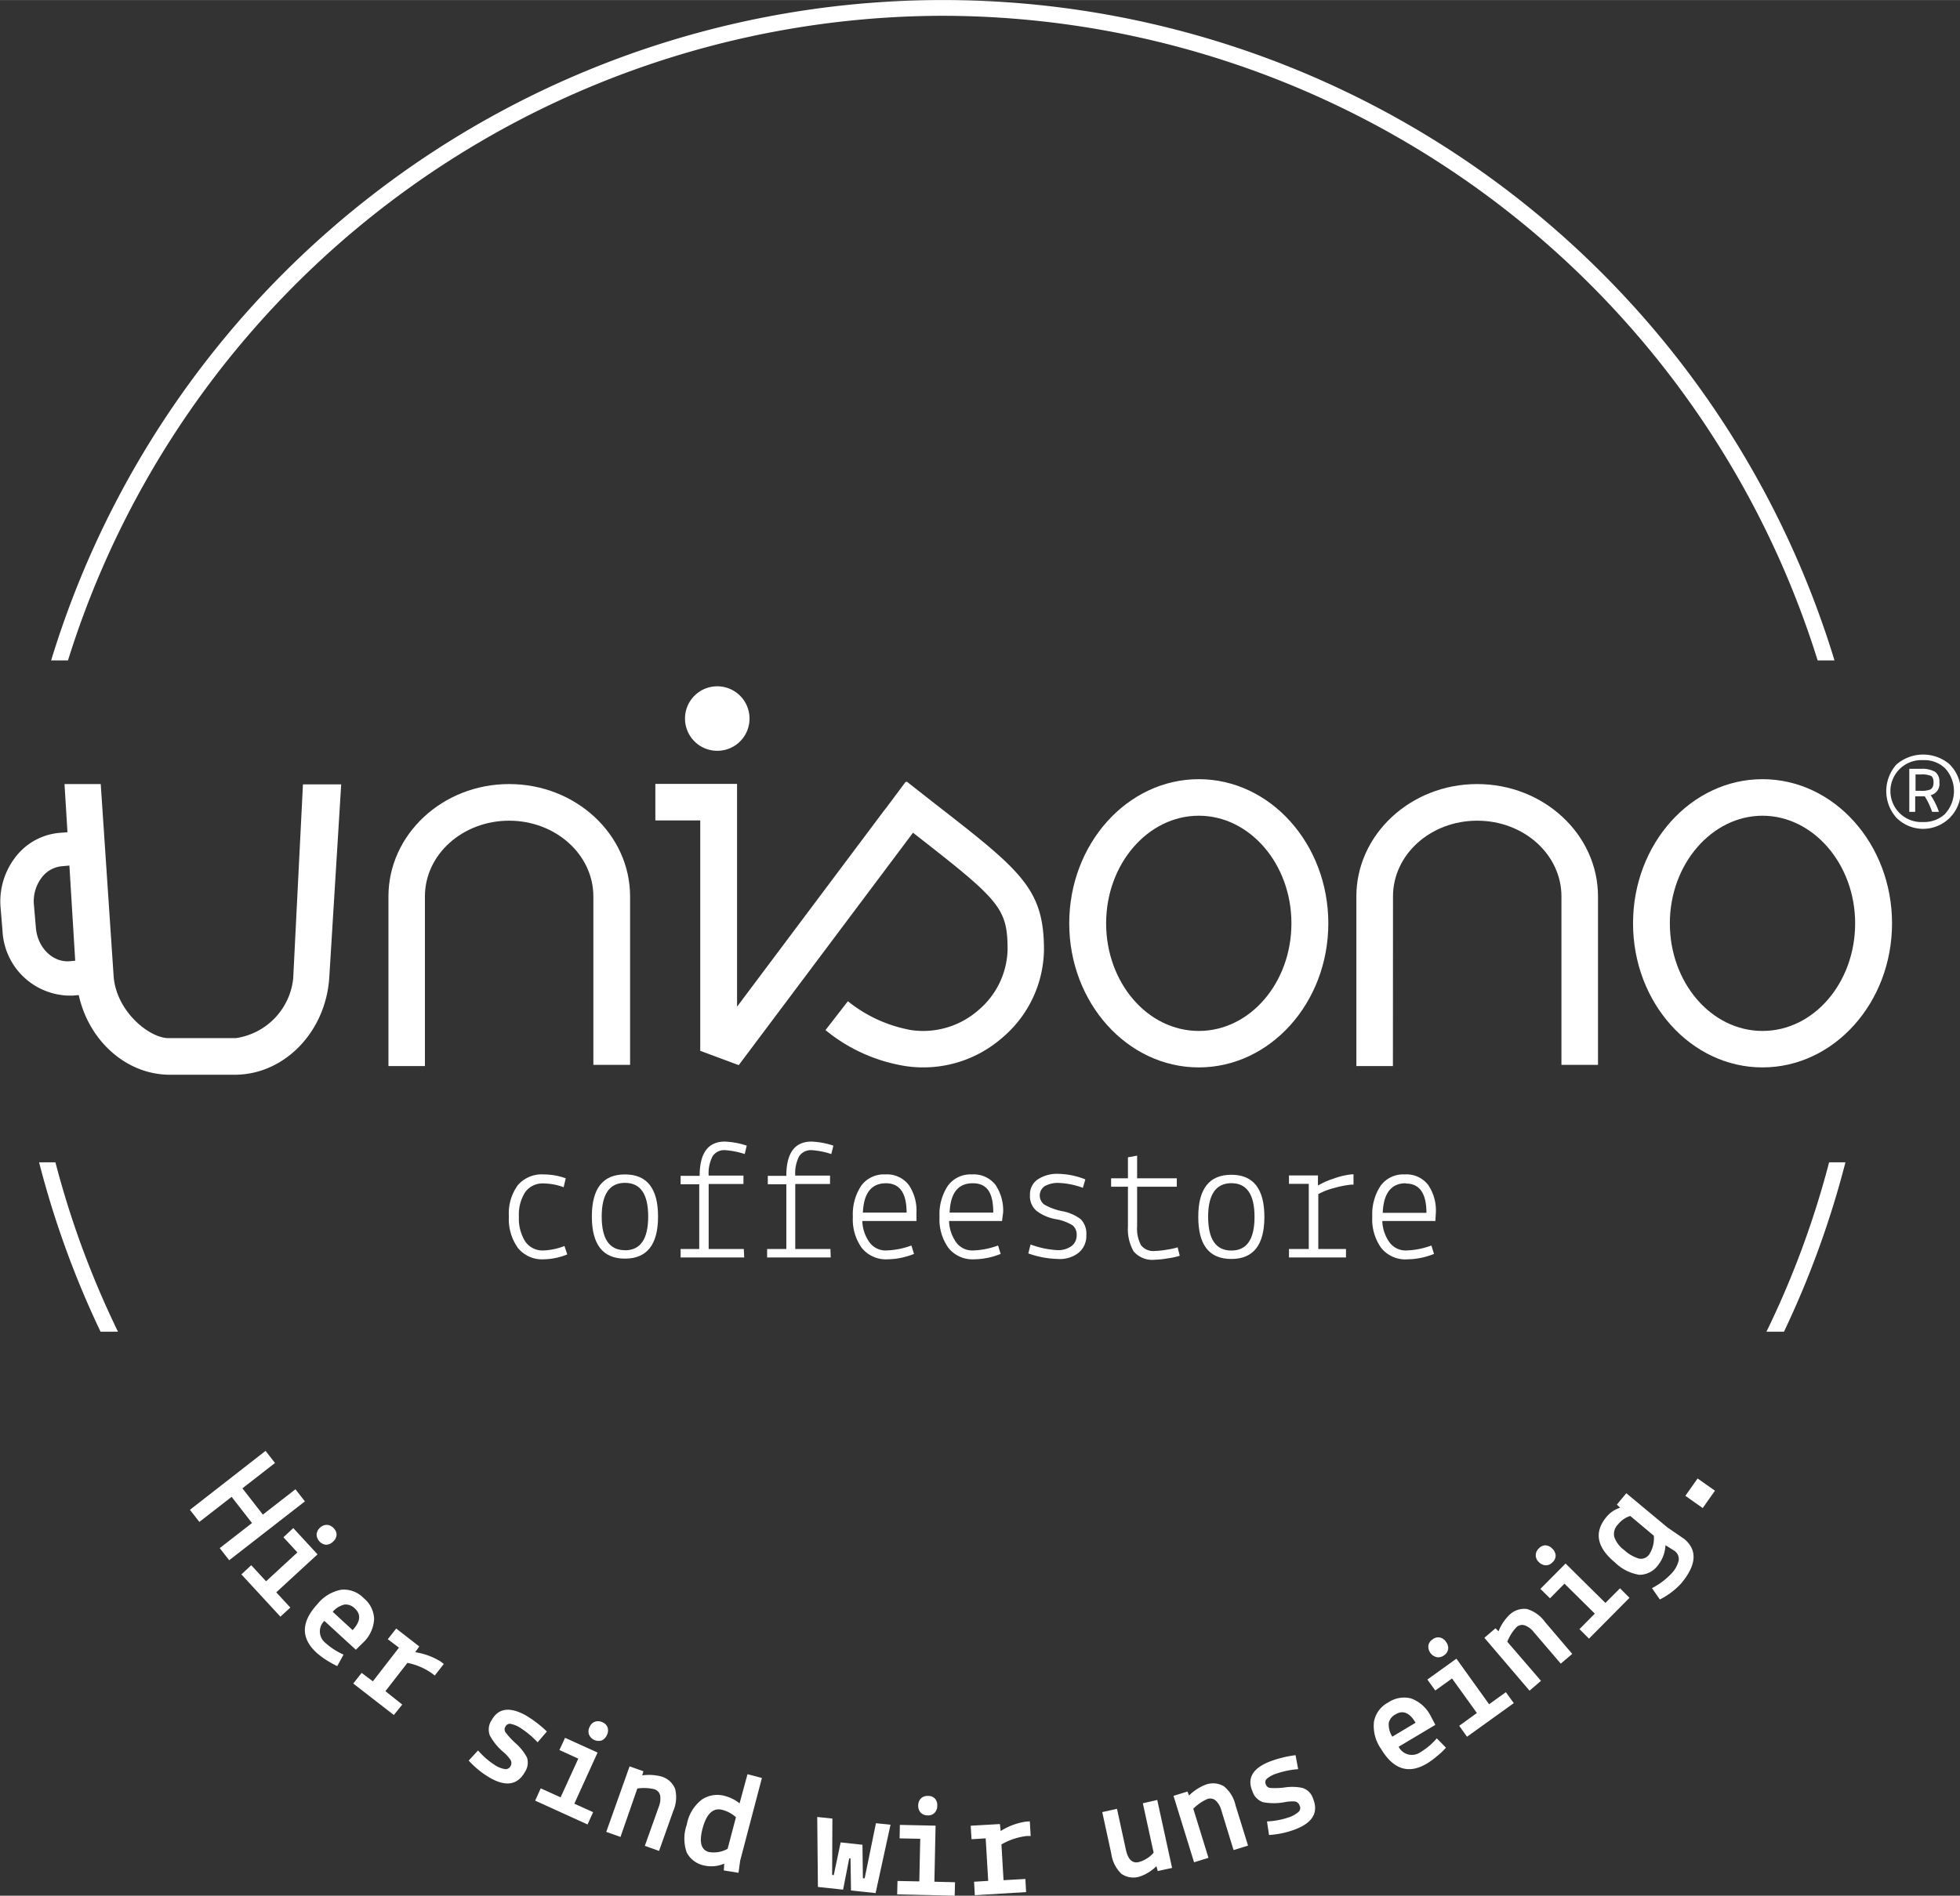 <svg xmlns="http://www.w3.org/2000/svg" width="82.09mm" height="79.42mm" viewBox="0 0 232.71 225.13"><rect x="0" y="0" width="232.71" height="225.13" fill="#333333" stroke="none"/><path d="M205.83,210.7a110.46,110.46,0,0,0,7.3,20.12h2.07a108.14,108.14,0,0,1-7.43-20.12Z" transform="translate(-201.19 -72.67)" fill="#fff"/><path d="M313.06,74.54A109,109,0,0,1,417,151.1h2a110.67,110.67,0,0,0-211.74,0h2A109,109,0,0,1,313.06,74.54Z" transform="translate(-201.19 -72.67)" fill="#fff"/><path d="M410.92,230.82H413a111.21,111.21,0,0,0,7.3-20.12h-1.94A108.14,108.14,0,0,1,410.92,230.82Z" transform="translate(-201.19 -72.67)" fill="#fff"/><path d="M240.28,188.82l1.42-23h-4.54L236,188.88a8,8,0,0,1-6.79,7.07h-7.86c-2.27.14-6.37-3.1-6.67-7.37l-1.53-22.8h-4.3l.35,5.72-1,.08a7.4,7.4,0,0,0-5.27,3,8.62,8.62,0,0,0-1.66,6l.22,2.67a8.08,8.08,0,0,0,7.74,7.65c.19,0,.4,0,.6,0l.71-.06c1.19,5.43,5.65,9.46,10.82,9.46h7.86C235,200.21,239.84,195.21,240.28,188.82Zm-30.83-2c-2,.16-3.82-1.62-4-4l-.23-2.66a4.64,4.64,0,0,1,.88-3.22,3.4,3.4,0,0,1,2.41-1.4l.92-.08.69,11.3Z" transform="translate(-201.19 -72.67)" fill="#fff"/><path d="M265.74,213.21a7.15,7.15,0,0,1,2.37.45l.25-1.06a7.82,7.82,0,0,0-2.62-.46,3.74,3.74,0,0,0-3.08,1.29,5.69,5.69,0,0,0-1.05,3.69,5.87,5.87,0,0,0,1.07,3.75,3.69,3.69,0,0,0,3.08,1.35,7.69,7.69,0,0,0,2.78-.58l-.33-1a7.74,7.74,0,0,1-2.47.53,2.5,2.5,0,0,1-2.2-1.08,5.12,5.12,0,0,1-.74-2.93,4.94,4.94,0,0,1,.73-2.89A2.54,2.54,0,0,1,265.74,213.21Z" transform="translate(-201.19 -72.67)" fill="#fff"/><path d="M275.39,212.14q-3.93,0-3.93,5t3.93,5q3.93,0,3.93-5T275.39,212.14Zm0,9q-2.76,0-2.76-4c0-2.64.92-4,2.76-4s2.76,1.33,2.76,4S277.23,221.15,275.39,221.15Z" transform="translate(-201.19 -72.67)" fill="#fff"/><path d="M289.5,221h-4.17v-7.72h4.13v-1h-4.13a4.39,4.39,0,0,1,.46-2.29,1.64,1.64,0,0,1,1.51-.73,9.34,9.34,0,0,1,2.31.46l.24-1a9.52,9.52,0,0,0-2.59-.48c-2,0-3,1.36-3,4.07H282v1h2.21V221H282v1h7.55Z" transform="translate(-201.19 -72.67)" fill="#fff"/><path d="M299.79,221h-4.18v-7.72h4.13v-1h-4.13a4.39,4.39,0,0,1,.46-2.29,1.66,1.66,0,0,1,1.52-.73,9.29,9.29,0,0,1,2.3.46l.25-1a9.58,9.58,0,0,0-2.59-.48q-3,0-3,4.07h-2.2v1h2.2V221h-2.28v1h7.55Z" transform="translate(-201.19 -72.67)" fill="#fff"/><path d="M310,216.67a5.39,5.39,0,0,0-.92-3.29,3.25,3.25,0,0,0-2.78-1.24,3.33,3.33,0,0,0-2.85,1.33,6.11,6.11,0,0,0-1,3.69,5.81,5.81,0,0,0,1.06,3.71,3.68,3.68,0,0,0,3.08,1.35,8.65,8.65,0,0,0,3.12-.64l-.31-1a9.31,9.31,0,0,1-3,.59,2.36,2.36,0,0,1-2-1,4.62,4.62,0,0,1-.83-2.5H310Zm-6.36,0q.15-3.48,2.74-3.48c1.63,0,2.45,1.16,2.45,3.48Z" transform="translate(-201.19 -72.67)" fill="#fff"/><path d="M320.29,216.67a5.39,5.39,0,0,0-.91-3.29,3.26,3.26,0,0,0-2.79-1.24,3.33,3.33,0,0,0-2.85,1.33,6.11,6.11,0,0,0-1,3.69,5.81,5.81,0,0,0,1.06,3.71,3.66,3.66,0,0,0,3.07,1.35,8.7,8.7,0,0,0,3.13-.64l-.31-1a9.41,9.41,0,0,1-3,.59,2.36,2.36,0,0,1-2-1,4.62,4.62,0,0,1-.82-2.5h6.29Zm-6.35,0c.09-2.32,1-3.48,2.74-3.48s2.44,1.16,2.44,3.48Z" transform="translate(-201.19 -72.67)" fill="#fff"/><path d="M327.29,216.5a6.88,6.88,0,0,1-2.11-.78,1.34,1.34,0,0,1,.07-2.2,3.26,3.26,0,0,1,1.69-.37,9.42,9.42,0,0,1,2.82.58l.29-1a9.11,9.11,0,0,0-3.21-.66,4.17,4.17,0,0,0-2.42.65,2.13,2.13,0,0,0-.94,1.88,2.26,2.26,0,0,0,.76,1.85,5.25,5.25,0,0,0,2.29,1,5.67,5.67,0,0,1,2,.73,1.4,1.4,0,0,1,.49,1.18,1.57,1.57,0,0,1-.61,1.29,2.71,2.71,0,0,1-1.72.48,10.76,10.76,0,0,1-3.14-.67l-.27,1.06a11.05,11.05,0,0,0,3.54.66,3.57,3.57,0,0,0,2.46-.76,2.58,2.58,0,0,0,.89-2.06,2.48,2.48,0,0,0-.66-1.9A5.24,5.24,0,0,0,327.29,216.5Z" transform="translate(-201.19 -72.67)" fill="#fff"/><path d="M335.78,221.27a2.89,2.89,0,0,0,2.53,1,10.79,10.79,0,0,0,1.52-.16,8.62,8.62,0,0,0,1.43-.31l-.25-1a8.68,8.68,0,0,1-1.3.28,9.82,9.82,0,0,1-1.4.15,1.84,1.84,0,0,1-1.65-.69,4.16,4.16,0,0,1-.46-2.25v-4.69h4.71v-1H336.2v-2.69l-1.09.2v2.49h-2v1h2v4.73A5.32,5.32,0,0,0,335.78,221.27Z" transform="translate(-201.19 -72.67)" fill="#fff"/><path d="M343.46,217.18c0,3.36,1.3,5,3.93,5s3.92-1.68,3.92-5-1.31-5-3.92-5S343.46,213.82,343.46,217.18Zm6.68,0q0,4-2.75,4t-2.76-4c0-2.64.92-4,2.76-4S350.14,214.54,350.14,217.18Z" transform="translate(-201.19 -72.67)" fill="#fff"/><path d="M359.52,212.64a9,9,0,0,0-1.85.82l0-1.2h-3.44v1h2.35V221h-2.35v1H361v-1h-3.29v-6.52a7.66,7.66,0,0,1,1.86-.72,11.14,11.14,0,0,1,2.09-.41h.23v-1.22h-.23A9.23,9.23,0,0,0,359.52,212.64Z" transform="translate(-201.19 -72.67)" fill="#fff"/><path d="M368.33,222.22a8.65,8.65,0,0,0,3.12-.64l-.31-1a9.31,9.31,0,0,1-3,.59,2.36,2.36,0,0,1-2-1,4.62,4.62,0,0,1-.83-2.5h6.3l.06-1a5.39,5.39,0,0,0-.92-3.29,3.25,3.25,0,0,0-2.78-1.24,3.33,3.33,0,0,0-2.85,1.33,6.11,6.11,0,0,0-1,3.69,5.81,5.81,0,0,0,1.06,3.71A3.68,3.68,0,0,0,368.33,222.22Zm-.23-9c1.63,0,2.45,1.16,2.45,3.48h-5.19Q365.51,213.19,368.1,213.19Z" transform="translate(-201.19 -72.67)" fill="#fff"/><path d="M271.64,179.13v20H276v-20c0-7.37-6.44-13.35-14.36-13.35s-14.33,6-14.33,13.35v20.14h4.33V179.13c0-5,4.49-9,10-9S271.64,174.15,271.64,179.13Z" transform="translate(-201.19 -72.67)" fill="#fff"/><path d="M366.58,179.13c0-5,4.48-9,10-9s10,4,10,9v20h4.34v-20c0-7.37-6.44-13.35-14.35-13.35s-14.34,6-14.34,13.35v20.14h4.34Z" transform="translate(-201.19 -72.67)" fill="#fff"/><path d="M325.14,185.46c0-7.28-2.75-9.41-12.95-17.35h0l-3.34-2.62-.06.07h0l-.07-.05-2.29,3.07h0l0,0-.24.3h0l.14-.18-.14.18-17.49,23.34V165.76H279v4.34h5.33v27.36l4.57,1.7,20.69-27.6c10.26,8,11.23,8.9,11.23,13.9a9.7,9.7,0,0,1-3.43,7.14,9.94,9.94,0,0,1-8,2.4,16.55,16.55,0,0,1-7.53-3.43L299.2,195a19.86,19.86,0,0,0,9.55,4.28,14.24,14.24,0,0,0,11.49-3.42A13.89,13.89,0,0,0,325.14,185.46Z" transform="translate(-201.19 -72.67)" fill="#fff"/><path d="M358.9,182.32c0-9.44-6.9-17.12-15.38-17.12s-15.38,7.68-15.38,17.12,6.9,17.11,15.38,17.11S358.9,191.76,358.9,182.32ZM343.52,195.1c-6.09,0-11-5.74-11-12.78s4.95-12.78,11-12.78,11,5.73,11,12.78S349.61,195.1,343.52,195.1Z" transform="translate(-201.19 -72.67)" fill="#fff"/><path d="M410.45,165.2c-8.48,0-15.37,7.68-15.37,17.12s6.89,17.11,15.37,17.11,15.38-7.67,15.38-17.11S418.93,165.2,410.45,165.2Zm0,29.9c-6.08,0-11-5.74-11-12.78s5-12.78,11-12.78,11,5.73,11,12.78S416.54,195.1,410.45,195.1Z" transform="translate(-201.19 -72.67)" fill="#fff"/><path d="M290.18,158a3.83,3.83,0,1,0-3.83,3.83A3.82,3.82,0,0,0,290.18,158Z" transform="translate(-201.19 -72.67)" fill="#fff"/><polygon points="35.08 176.86 31.21 179.87 28.78 176.75 32.65 173.74 31.53 172.3 22.55 179.3 23.67 180.74 27.5 177.76 29.92 180.87 26.09 183.85 27.21 185.29 36.2 178.3 35.08 176.86" fill="#fff"/><polygon points="37.7 184.59 34.82 181.47 33.65 182.56 35.31 184.36 31.59 187.79 29.83 185.88 28.66 186.97 33.29 191.99 34.47 190.91 32.8 189.1 37.7 184.59" fill="#fff"/><path d="M239.19,254.09a1.2,1.2,0,0,0-.41.8,1.26,1.26,0,0,0,1.12,1.23,1.21,1.21,0,0,0,.82-.36,1.19,1.19,0,0,0,.43-.79,1.06,1.06,0,0,0-.33-.8,1.14,1.14,0,0,0-.8-.41A1.16,1.16,0,0,0,239.19,254.09Z" transform="translate(-201.19 -72.67)" fill="#fff"/><path d="M239.7,265.16l3.74,3.43.92-.9a4.15,4.15,0,0,0,1.25-2.76,3.34,3.34,0,0,0-1.24-2.47,3.26,3.26,0,0,0-2.65-1,4.74,4.74,0,0,0-2.85,1.72q-2.91,3.16-.11,5.75a9.26,9.26,0,0,0,1.17.88,10.83,10.83,0,0,0,1.3.72l.75-1.36a8.3,8.3,0,0,1-2.16-1.4A1.74,1.74,0,0,1,239.7,265.16Zm2.41-1.94a1.52,1.52,0,0,1,1.22.48c.75.69.66,1.54-.27,2.56l-2.37-2.18A2.67,2.67,0,0,1,242.11,263.22Z" transform="translate(-201.19 -72.67)" fill="#fff"/><path d="M250.49,268.88l.48-.68-2.74-2.13-1,1.27,1.33,1-3.1,4-1.33-1-1,1.26,4.82,3.74,1-1.24-2-1.59,2.61-3.36a7.56,7.56,0,0,1,2.88,1.22l.37.28,1.07-1.37-.37-.29A8.07,8.07,0,0,0,250.49,268.88Z" transform="translate(-201.19 -72.67)" fill="#fff"/><path d="M262.38,279.67a9.19,9.19,0,0,1-1.18-1.29.61.61,0,0,1,0-.66.59.59,0,0,1,.56-.34,3.32,3.32,0,0,1,1.18.47,11.07,11.07,0,0,1,2.08,1.73l1.1-1.28a13.69,13.69,0,0,0-2.56-1.95c-1.86-1-3.19-.84-4,.6a2,2,0,0,0-.22,1.8,6.77,6.77,0,0,0,1.63,2,4.84,4.84,0,0,1,.84.93.72.72,0,0,1,0,.72.64.64,0,0,1-.61.37,3,3,0,0,1-1.25-.48,9.33,9.33,0,0,1-2-1.74l-1.11,1.2a10.59,10.59,0,0,0,2.56,2.07q2.82,1.59,4.11-.71a2,2,0,0,0,.25-1.72A6.12,6.12,0,0,0,262.38,279.67Z" transform="translate(-201.19 -72.67)" fill="#fff"/><path d="M273.33,277.82a1.06,1.06,0,0,0-.61-.62,1.19,1.19,0,0,0-.9-.06,1.09,1.09,0,0,0-.63.63,1.12,1.12,0,0,0-.07.89,1.24,1.24,0,0,0,1.51.7,1.24,1.24,0,0,0,.62-.65A1.18,1.18,0,0,0,273.33,277.82Z" transform="translate(-201.19 -72.67)" fill="#fff"/><polygon points="67.09 206.38 66.42 207.83 68.66 208.85 66.56 213.45 64.2 212.38 63.54 213.84 69.76 216.67 70.42 215.21 68.19 214.2 70.95 208.13 67.09 206.38" fill="#fff"/><path d="M279.74,283.65a5.76,5.76,0,0,0-2.3-.14l.14-.49-1.64-.58-2.77,7.78,1.69.6,2-5.75a5.29,5.29,0,0,1,2,.08,1,1,0,0,1,.71.75,2.53,2.53,0,0,1-.16,1.33l-1.66,4.65,1.69.6,1.67-4.7a4.14,4.14,0,0,0,.24-2.66A2.51,2.51,0,0,0,279.74,283.65Z" transform="translate(-201.19 -72.67)" fill="#fff"/><path d="M289,286.83a4.67,4.67,0,0,0-1.69-.86,3.3,3.3,0,0,0-2.77.4,4.81,4.81,0,0,0-1.81,3,4.92,4.92,0,0,0,0,3.31,3,3,0,0,0,2.11,1.54,3.83,3.83,0,0,0,2.34-.23l-.05.81,1.74.28.2-1.44,2.58-9.82-1.71-.45Zm-1.42,5.4a3.34,3.34,0,0,1-2.22.38c-.93-.24-1.18-1.17-.76-2.77.47-1.78,1.26-2.53,2.37-2.23a3.89,3.89,0,0,1,1.6.87Z" transform="translate(-201.19 -72.67)" fill="#fff"/><polygon points="102.66 223.07 102.45 223.05 102.4 219.08 99.81 218.8 98.99 222.69 98.8 222.66 98.83 215.97 97.03 215.78 97.11 224.09 100.1 224.41 100.83 220.69 100.98 220.71 101.04 224.51 103.96 224.82 105.73 216.7 104 216.52 102.66 223.07" fill="#fff"/><path d="M310.54,286.24a1.16,1.16,0,0,0-.33.83,1.2,1.2,0,0,0,.28.85,1.11,1.11,0,0,0,.83.34,1.05,1.05,0,0,0,.83-.3,1.19,1.19,0,0,0,.32-.84,1.16,1.16,0,0,0-.27-.85,1.07,1.07,0,0,0-.81-.32A1.14,1.14,0,0,0,310.54,286.24Z" transform="translate(-201.19 -72.67)" fill="#fff"/><polygon points="111.08 216.81 106.84 216.72 106.81 218.32 109.26 218.37 109.15 223.43 106.56 223.38 106.52 224.97 113.35 225.13 113.39 223.53 110.94 223.47 111.08 216.81" fill="#fff"/><path d="M323,289a7.67,7.67,0,0,0-3,1.12l-.09-.83-3.47.2.1,1.6,1.68-.1.3,5.05-1.68.1.09,1.6,6.09-.37-.09-1.56-2.59.15-.25-4.25a7.83,7.83,0,0,1,3-1l.47,0-.1-1.74Z" transform="translate(-201.19 -72.67)" fill="#fff"/><path d="M336.88,286.82l1.28,5.87a3.56,3.56,0,0,1-1.78,1.12c-.76.17-1.27-.33-1.52-1.5l-1.05-4.83-1.75.39,1.07,4.92a4.12,4.12,0,0,0,1.18,2.39,2.48,2.48,0,0,0,2.18.35,5.06,5.06,0,0,0,2-1.24l.16.58,1.7-.37-1.76-8.07Z" transform="translate(-201.19 -72.67)" fill="#fff"/><path d="M346.51,284.81a2.53,2.53,0,0,0-2.22-.18,5.93,5.93,0,0,0-1.93,1.27l-.18-.47-1.66.51,2.44,7.89,1.71-.53-1.8-5.83a5.42,5.42,0,0,1,1.66-1.15,1,1,0,0,1,1,.18,2.42,2.42,0,0,1,.67,1.16l1.45,4.72,1.72-.53-1.48-4.77A4.05,4.05,0,0,0,346.51,284.81Z" transform="translate(-201.19 -72.67)" fill="#fff"/><path d="M355.83,285a5.82,5.82,0,0,0-2.14-.05A8.68,8.68,0,0,1,352,285a.61.61,0,0,1-.52-.42.57.57,0,0,1,.09-.64,3.1,3.1,0,0,1,1.11-.62,10.32,10.32,0,0,1,2.64-.55l-.31-1.66a13.38,13.38,0,0,0-3.12.78c-2,.8-2.65,2-2,3.5a2,2,0,0,0,1.25,1.3,6.92,6.92,0,0,0,2.58,0,4.6,4.6,0,0,1,1.24-.08.71.71,0,0,1,.53.48.62.62,0,0,1-.08.71,3.17,3.17,0,0,1-1.16.68,9.4,9.4,0,0,1-2.63.5l.24,1.61a10.52,10.52,0,0,0,3.22-.71c2-.8,2.67-2,2-3.64A1.92,1.92,0,0,0,355.83,285Z" transform="translate(-201.19 -72.67)" fill="#fff"/><path d="M369.83,280.76a1.76,1.76,0,0,1-2.58-.65l4.36-2.6-.6-1.14a4.23,4.23,0,0,0-2.29-2,3.36,3.36,0,0,0-2.72.49,3.24,3.24,0,0,0-1.68,2.27,4.74,4.74,0,0,0,.83,3.22c1.48,2.47,3.3,3.05,5.48,1.74a9.35,9.35,0,0,0,1.18-.87,8.1,8.1,0,0,0,1.06-1l-1.09-1.11A7.94,7.94,0,0,1,369.83,280.76Zm-3.75-3.5a1.53,1.53,0,0,1,.81-1c.87-.53,1.67-.2,2.37,1l-2.76,1.65A2.65,2.65,0,0,1,366.08,277.26Z" transform="translate(-201.19 -72.67)" fill="#fff"/><polygon points="176.8 202.39 172.92 196.98 169.47 199.46 170.41 200.76 172.4 199.33 175.35 203.43 173.25 204.95 174.18 206.25 179.73 202.26 178.79 200.96 176.8 202.39" fill="#fff"/><path d="M372.12,267.13a1.06,1.06,0,0,0-.84.23,1.08,1.08,0,0,0-.5.74,1.29,1.29,0,0,0,1,1.37,1.08,1.08,0,0,0,.86-.22,1.1,1.1,0,0,0,.49-.74,1.18,1.18,0,0,0-.26-.86A1.14,1.14,0,0,0,372.12,267.13Z" transform="translate(-201.19 -72.67)" fill="#fff"/><path d="M382.48,263.75a2.54,2.54,0,0,0-2.11.73,5.53,5.53,0,0,0-1.26,1.92l-.36-.36-1.32,1.13,5.36,6.28,1.36-1.17-4-4.64a5.41,5.41,0,0,1,1.07-1.71,1,1,0,0,1,1-.24,2.4,2.4,0,0,1,1.07.8l3.21,3.75,1.36-1.16-3.24-3.8A4.08,4.08,0,0,0,382.48,263.75Z" transform="translate(-201.19 -72.67)" fill="#fff"/><polygon points="190.61 190.36 185.88 185.68 182.89 188.69 184.03 189.81 185.75 188.07 189.35 191.63 187.53 193.47 188.66 194.6 193.47 189.75 192.34 188.62 190.61 190.36" fill="#fff"/><path d="M383.9,256.55a1.12,1.12,0,0,0-.37.82,1.09,1.09,0,0,0,.37.81,1.18,1.18,0,0,0,.81.38,1.06,1.06,0,0,0,.82-.37,1.07,1.07,0,0,0,.36-.8,1.21,1.21,0,0,0-.4-.81,1.17,1.17,0,0,0-.8-.39A1.05,1.05,0,0,0,383.9,256.55Z" transform="translate(-201.19 -72.67)" fill="#fff"/><path d="M399.16,254.06,394.28,250l-1.12,1.35.39.37a3.44,3.44,0,0,0-1.62,1.09c-1.5,1.8-1.18,3.6,1,5.41a5.32,5.32,0,0,0,2.9,1.47,2.74,2.74,0,0,0,2.23-1.16,4.11,4.11,0,0,0,.87-2.36l1.08.68a1.19,1.19,0,0,1,.49,1.15,3.43,3.43,0,0,1-.83,1.51,8.53,8.53,0,0,1-2.34,1.76l.93,1.35a8.79,8.79,0,0,0,2.53-1.9q2.75-3.3.38-5.28ZM397,257.27a1.19,1.19,0,0,1-1.27.48,4.49,4.49,0,0,1-1.7-1,3.31,3.31,0,0,1-1.18-1.56,1.61,1.61,0,0,1,.45-1.49,3,3,0,0,1,1.45-1l2.8,2.35A3.53,3.53,0,0,1,397,257.27Z" transform="translate(-201.19 -72.67)" fill="#fff"/><rect x="401.79" y="248.72" width="2.52" height="2.52" transform="translate(-234.58 362.97) rotate(-54.85)" fill="#fff"/><path d="M432.7,163.46a4.85,4.85,0,0,0-6.35,0,4.75,4.75,0,0,0,0,6.32,4.47,4.47,0,0,0,6.34-6.31Zm-.53,5.83a3.67,3.67,0,0,1-2.66,1,3.68,3.68,0,1,1,0-7.35,3.53,3.53,0,0,1,2.65,1,4,4,0,0,1,0,5.34Z" transform="translate(-201.19 -72.67)" fill="#fff"/><path d="M431.45,165.56a1.39,1.39,0,0,0-.52-1.24,3.07,3.07,0,0,0-1.65-.35h-1.4v5.11h.7v-1.84h1.14a9,9,0,0,1,.87,1.84h.81l-.12-.32a8.83,8.83,0,0,0-.86-1.66A1.37,1.37,0,0,0,431.45,165.56Zm-1,.84a2.85,2.85,0,0,1-1.25.18h-.58v-1.94h.65a2.84,2.84,0,0,1,1.17.16c.21.11.32.38.32.8S430.61,166.29,430.41,166.4Z" transform="translate(-201.19 -72.67)" fill="#fff"/></svg>